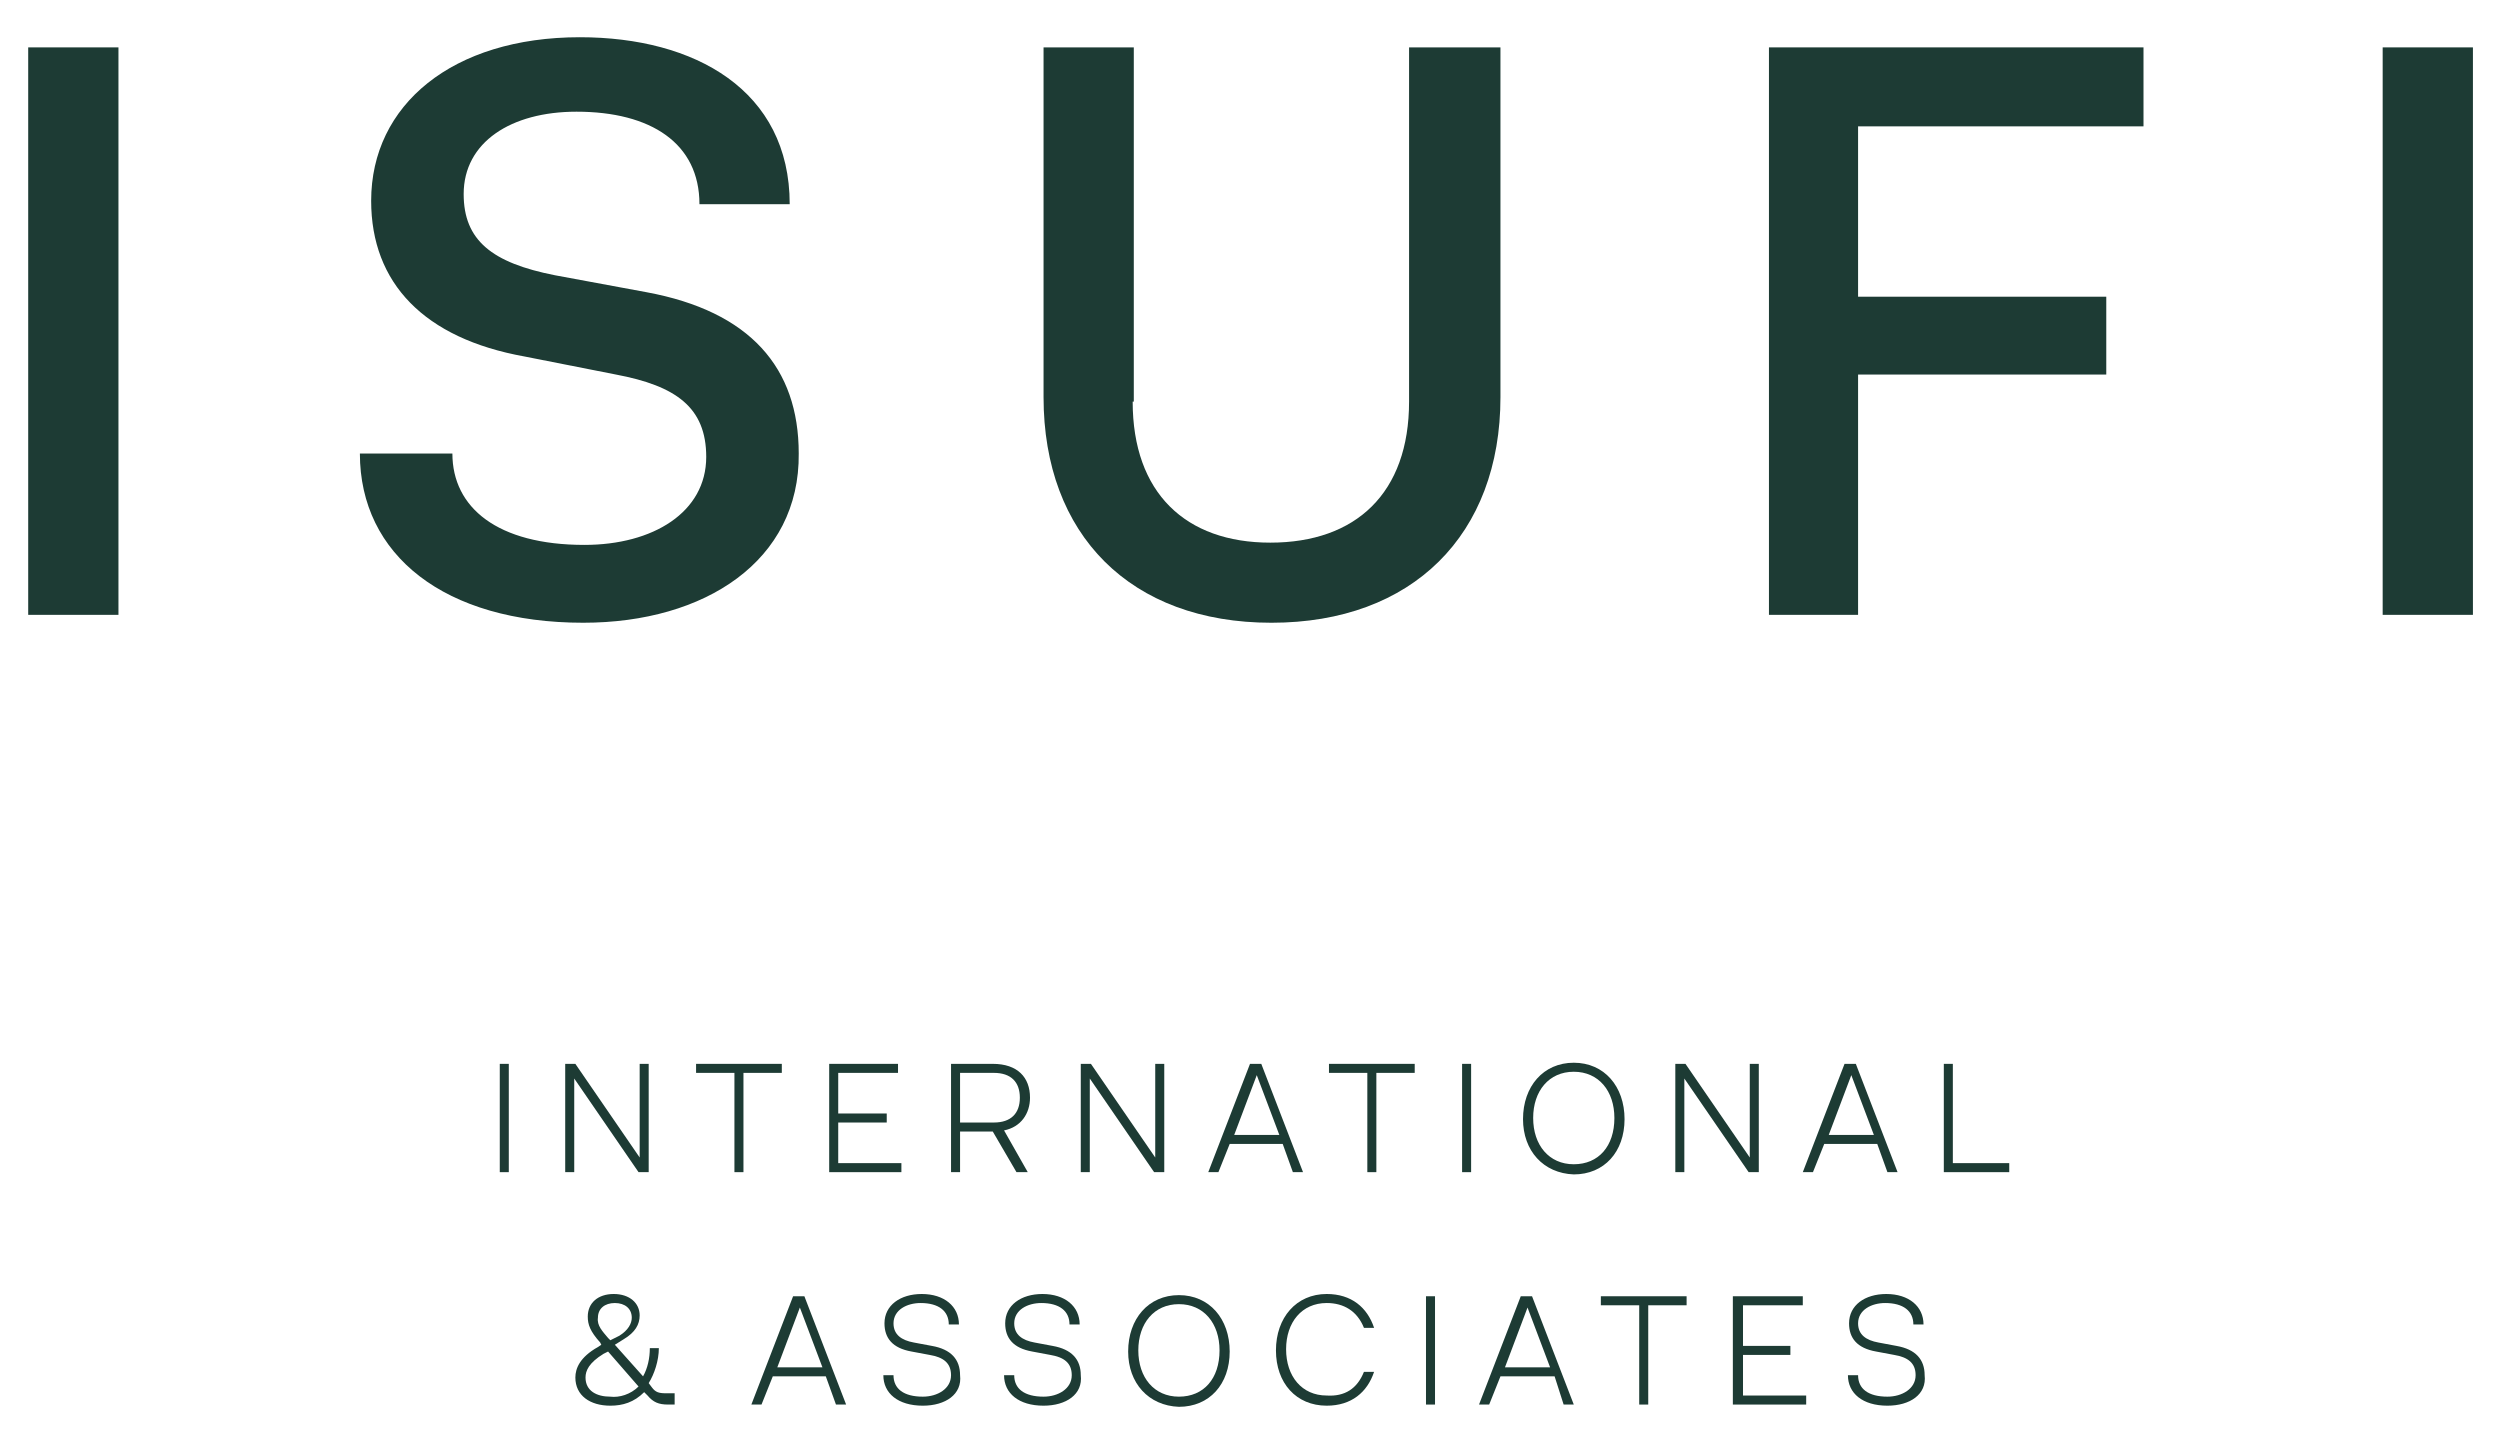 <svg xml:space="preserve" style="enable-background:new 0 0 221.6 127.8;" viewBox="0 0 221.6 127.8" y="0px" x="0px" xmlns:xlink="http://www.w3.org/1999/xlink" xmlns="http://www.w3.org/2000/svg" id="Layer_1" version="1.1">
<style type="text/css">
	.st0{fill:#1D3B34;}
</style>
<polygon points="50.1,94.3 51,94.3 56.7,102.6 56.7,94.3 57.5,94.3 57.5,103.9 56.6,103.9 50.9,95.6 50.9,103.9 
	50.1,103.9" class="st0"></polygon>
<polygon points="65.9,103.9 65.1,103.9 65.1,95.1 61.7,95.1 61.7,94.3 69.3,94.3 69.3,95.1 65.9,95.1" class="st0"></polygon>
<polygon points="79.9,103.1 79.9,103.9 73.5,103.9 73.5,94.3 79.6,94.3 79.6,95.1 74.3,95.1 74.3,98.7 78.6,98.7 
	78.6,99.5 74.3,99.5 74.3,103.1" class="st0"></polygon>
<path d="M84.3,94.3H88c2.2,0,3.3,1.2,3.3,3c0,1.4-0.8,2.6-2.3,2.9l2.1,3.7h-1l-2.1-3.6h-2.9v3.6h-0.8V94.3z M88.1,99.5
	c1.5,0,2.3-0.8,2.3-2.2c0-1.4-0.8-2.2-2.3-2.2h-3v4.4H88.1z" class="st0"></path>
<polygon points="95.8,94.3 96.7,94.3 102.4,102.6 102.4,94.3 103.2,94.3 103.2,103.9 102.3,103.9 96.6,95.6 96.6,103.9 
	95.8,103.9" class="st0"></polygon>
<path d="M113.7,101.4H109l-1,2.5h-0.9l3.7-9.6h1l3.7,9.6h-0.9L113.7,101.4z M113.4,100.6l-2-5.3l-2,5.3H113.4z" class="st0"></path>
<polygon points="122,103.9 121.2,103.9 121.2,95.1 117.8,95.1 117.8,94.3 125.4,94.3 125.4,95.1 122,95.1" class="st0"></polygon>
<path d="M135,99.2c0-2.9,1.8-5,4.5-5c2.7,0,4.5,2.1,4.5,5c0,2.9-1.8,4.9-4.5,4.9C136.8,104,135,102,135,99.2
	 M143.1,99.1c0-2.4-1.4-4.1-3.6-4.1c-2.2,0-3.6,1.7-3.6,4.1c0,2.4,1.4,4.1,3.6,4.1C141.7,103.2,143.1,101.6,143.1,99.1" class="st0"></path>
<polygon points="148.5,94.3 149.4,94.3 155.1,102.6 155.1,94.3 155.9,94.3 155.9,103.9 155,103.9 149.3,95.6 
	149.3,103.9 148.5,103.9" class="st0"></polygon>
<path d="M166.4,101.4h-4.7l-1,2.5h-0.9l3.7-9.6h1l3.7,9.6h-0.9L166.4,101.4z M166.1,100.6l-2-5.3l-2,5.3H166.1z" class="st0"></path>
<polygon points="178.1,103.1 178.1,103.9 172.3,103.9 172.3,94.3 173.1,94.3 173.1,103.1" class="st0"></polygon>
<path d="M59.8,123.7v0.8h-0.6c-0.8,0-1.3-0.2-1.8-0.8l-0.3-0.3c-0.9,0.9-1.9,1.2-3,1.2c-1.8,0-3.1-0.9-3.1-2.5
	c0-0.8,0.4-1.8,2-2.7l0.3-0.2l-0.1-0.2c-0.9-1-1.1-1.6-1.1-2.3c0-1.2,0.9-2,2.3-2c1.4,0,2.3,0.8,2.3,1.9c0,0.8-0.4,1.5-1.4,2.1
	l-0.8,0.5l2.5,2.8c0.4-0.7,0.6-1.6,0.6-2.5h0.8c0,1.1-0.4,2.3-0.9,3.1l0.3,0.4c0.3,0.4,0.6,0.5,1.2,0.5H59.8z M56.6,122.9l-2.7-3.1
	l-0.4,0.2c-1.3,0.8-1.6,1.5-1.6,2.1c0,1.2,1,1.7,2.2,1.7C54.9,123.9,55.9,123.6,56.6,122.9 M53.9,118.6l0.2,0.2l0.8-0.4
	c0.8-0.5,1.1-1.1,1.1-1.6c0-0.8-0.6-1.3-1.5-1.3c-0.9,0-1.5,0.5-1.5,1.3C52.9,117.5,53.4,118,53.9,118.6" class="st0"></path>
<path d="M73.2,122h-4.7l-1,2.5h-0.9l3.7-9.6h1l3.7,9.6h-0.9L73.2,122z M72.9,121.2l-2-5.3l-2,5.3H72.9z" class="st0"></path>
<path d="M81.8,124.6c-2.2,0-3.5-1.1-3.5-2.7h0.9c0,1.2,0.9,1.9,2.6,1.9c1.3,0,2.5-0.7,2.5-1.9c0-1.1-0.7-1.6-1.9-1.8
	l-1.6-0.3c-1.7-0.3-2.4-1.2-2.4-2.5c0-1.6,1.4-2.6,3.3-2.6c2,0,3.3,1.1,3.3,2.7h-0.9c0-1.2-0.9-1.9-2.5-1.9c-1.2,0-2.4,0.6-2.4,1.8
	c0,1,0.7,1.5,1.8,1.7l1.6,0.3c1.7,0.3,2.5,1.2,2.5,2.6C85.3,123.6,83.8,124.6,81.8,124.6" class="st0"></path>
<path d="M92.5,124.6c-2.2,0-3.5-1.1-3.5-2.7h0.9c0,1.2,0.9,1.9,2.6,1.9c1.3,0,2.5-0.7,2.5-1.9c0-1.1-0.7-1.6-1.9-1.8
	l-1.6-0.3c-1.7-0.3-2.4-1.2-2.4-2.5c0-1.6,1.4-2.6,3.3-2.6c2,0,3.3,1.1,3.3,2.7h-0.9c0-1.2-0.9-1.9-2.5-1.9c-1.2,0-2.4,0.6-2.4,1.8
	c0,1,0.7,1.5,1.8,1.7l1.6,0.3c1.7,0.3,2.5,1.2,2.5,2.6C96,123.6,94.5,124.6,92.5,124.6" class="st0"></path>
<path d="M100,119.8c0-2.9,1.8-5,4.5-5c2.7,0,4.5,2.1,4.5,5c0,2.9-1.8,4.9-4.5,4.9C101.8,124.6,100,122.6,100,119.8
	 M108.1,119.7c0-2.4-1.4-4.1-3.6-4.1c-2.2,0-3.6,1.7-3.6,4.1c0,2.4,1.4,4.1,3.6,4.1C106.7,123.8,108.1,122.2,108.1,119.7" class="st0"></path>
<path d="M120.9,121.6h0.9c-0.6,1.8-2,3-4.2,3c-2.7,0-4.5-2-4.5-4.9c0-2.9,1.8-5,4.5-5c2.2,0,3.6,1.2,4.2,3h-0.9
	c-0.6-1.5-1.8-2.2-3.3-2.2c-2.2,0-3.6,1.7-3.6,4.1c0,2.4,1.4,4.1,3.6,4.1C119.2,123.8,120.3,123.1,120.9,121.6" class="st0"></path>
<path d="M137.8,122H133l-1,2.5h-0.9l3.7-9.6h1l3.7,9.6h-0.9L137.8,122z M137.4,121.2l-2-5.3l-2,5.3H137.4z" class="st0"></path>
<polygon points="146.1,124.5 145.3,124.5 145.3,115.7 141.9,115.7 141.9,114.9 149.5,114.9 149.5,115.7 146.1,115.7" class="st0"></polygon>
<polygon points="160.1,123.7 160.1,124.5 153.6,124.5 153.6,114.9 159.8,114.9 159.8,115.7 154.5,115.7 154.5,119.3 
	158.7,119.3 158.7,120.1 154.5,120.1 154.5,123.7" class="st0"></polygon>
<path d="M167.3,124.6c-2.2,0-3.5-1.1-3.5-2.7h0.9c0,1.2,0.9,1.9,2.6,1.9c1.3,0,2.5-0.7,2.5-1.9c0-1.1-0.7-1.6-1.9-1.8
	l-1.6-0.3c-1.7-0.3-2.4-1.2-2.4-2.5c0-1.6,1.4-2.6,3.3-2.6c2,0,3.3,1.1,3.3,2.7h-0.9c0-1.2-0.9-1.9-2.5-1.9c-1.2,0-2.4,0.6-2.4,1.8
	c0,1,0.7,1.5,1.8,1.7l1.6,0.3c1.7,0.3,2.5,1.2,2.5,2.6C170.8,123.6,169.3,124.6,167.3,124.6" class="st0"></path>
<rect height="50.3" width="8" class="st0" y="4.2" x="2.5"></rect>
<path d="M51.7,55.2c-12.3,0-19.8-6-19.8-15h8.2c0,4.8,4,8.1,11.7,8.1c6.1,0,10.8-2.9,10.8-7.8c0-4.4-2.7-6.3-8-7.3
	l-8.1-1.6c-8.9-1.6-13.6-6.5-13.6-13.8c0-8.5,7.2-14.5,18.5-14.5c10.2,0,18.6,4.7,18.6,14.8h-8c0-5.4-4.3-8.2-10.9-8.2
	c-5.8,0-10,2.7-10,7.3c0,4.1,2.5,6.1,8.1,7.2l8.1,1.5c9.2,1.7,13.5,6.7,13.5,14.3C70.9,49.7,62.5,55.2,51.7,55.2" class="st0"></path>
<path d="M100.4,35.6c0,8.1,4.7,12.5,12.2,12.5c7.6,0,12.3-4.4,12.3-12.5V4.2h8.1v31c0,12.2-7.8,20-20.3,20
	c-12.5,0-20.2-7.8-20.2-20v-31h8V35.6z" class="st0"></path>
<polygon points="164.7,11.2 164.7,26.3 186.7,26.3 186.7,33.2 164.7,33.2 164.7,54.5 156.8,54.5 156.8,4.2 190,4.2 
	190,11.2" class="st0"></polygon>
<rect height="50.3" width="8" class="st0" y="4.2" x="211.2"></rect>
<rect height="9.6" width="0.8" class="st0" y="94.3" x="44.3"></rect>
<rect height="9.6" width="0.8" class="st0" y="114.9" x="126.4"></rect>
<rect height="9.6" width="0.8" class="st0" y="94.3" x="129.6"></rect>
</svg>
